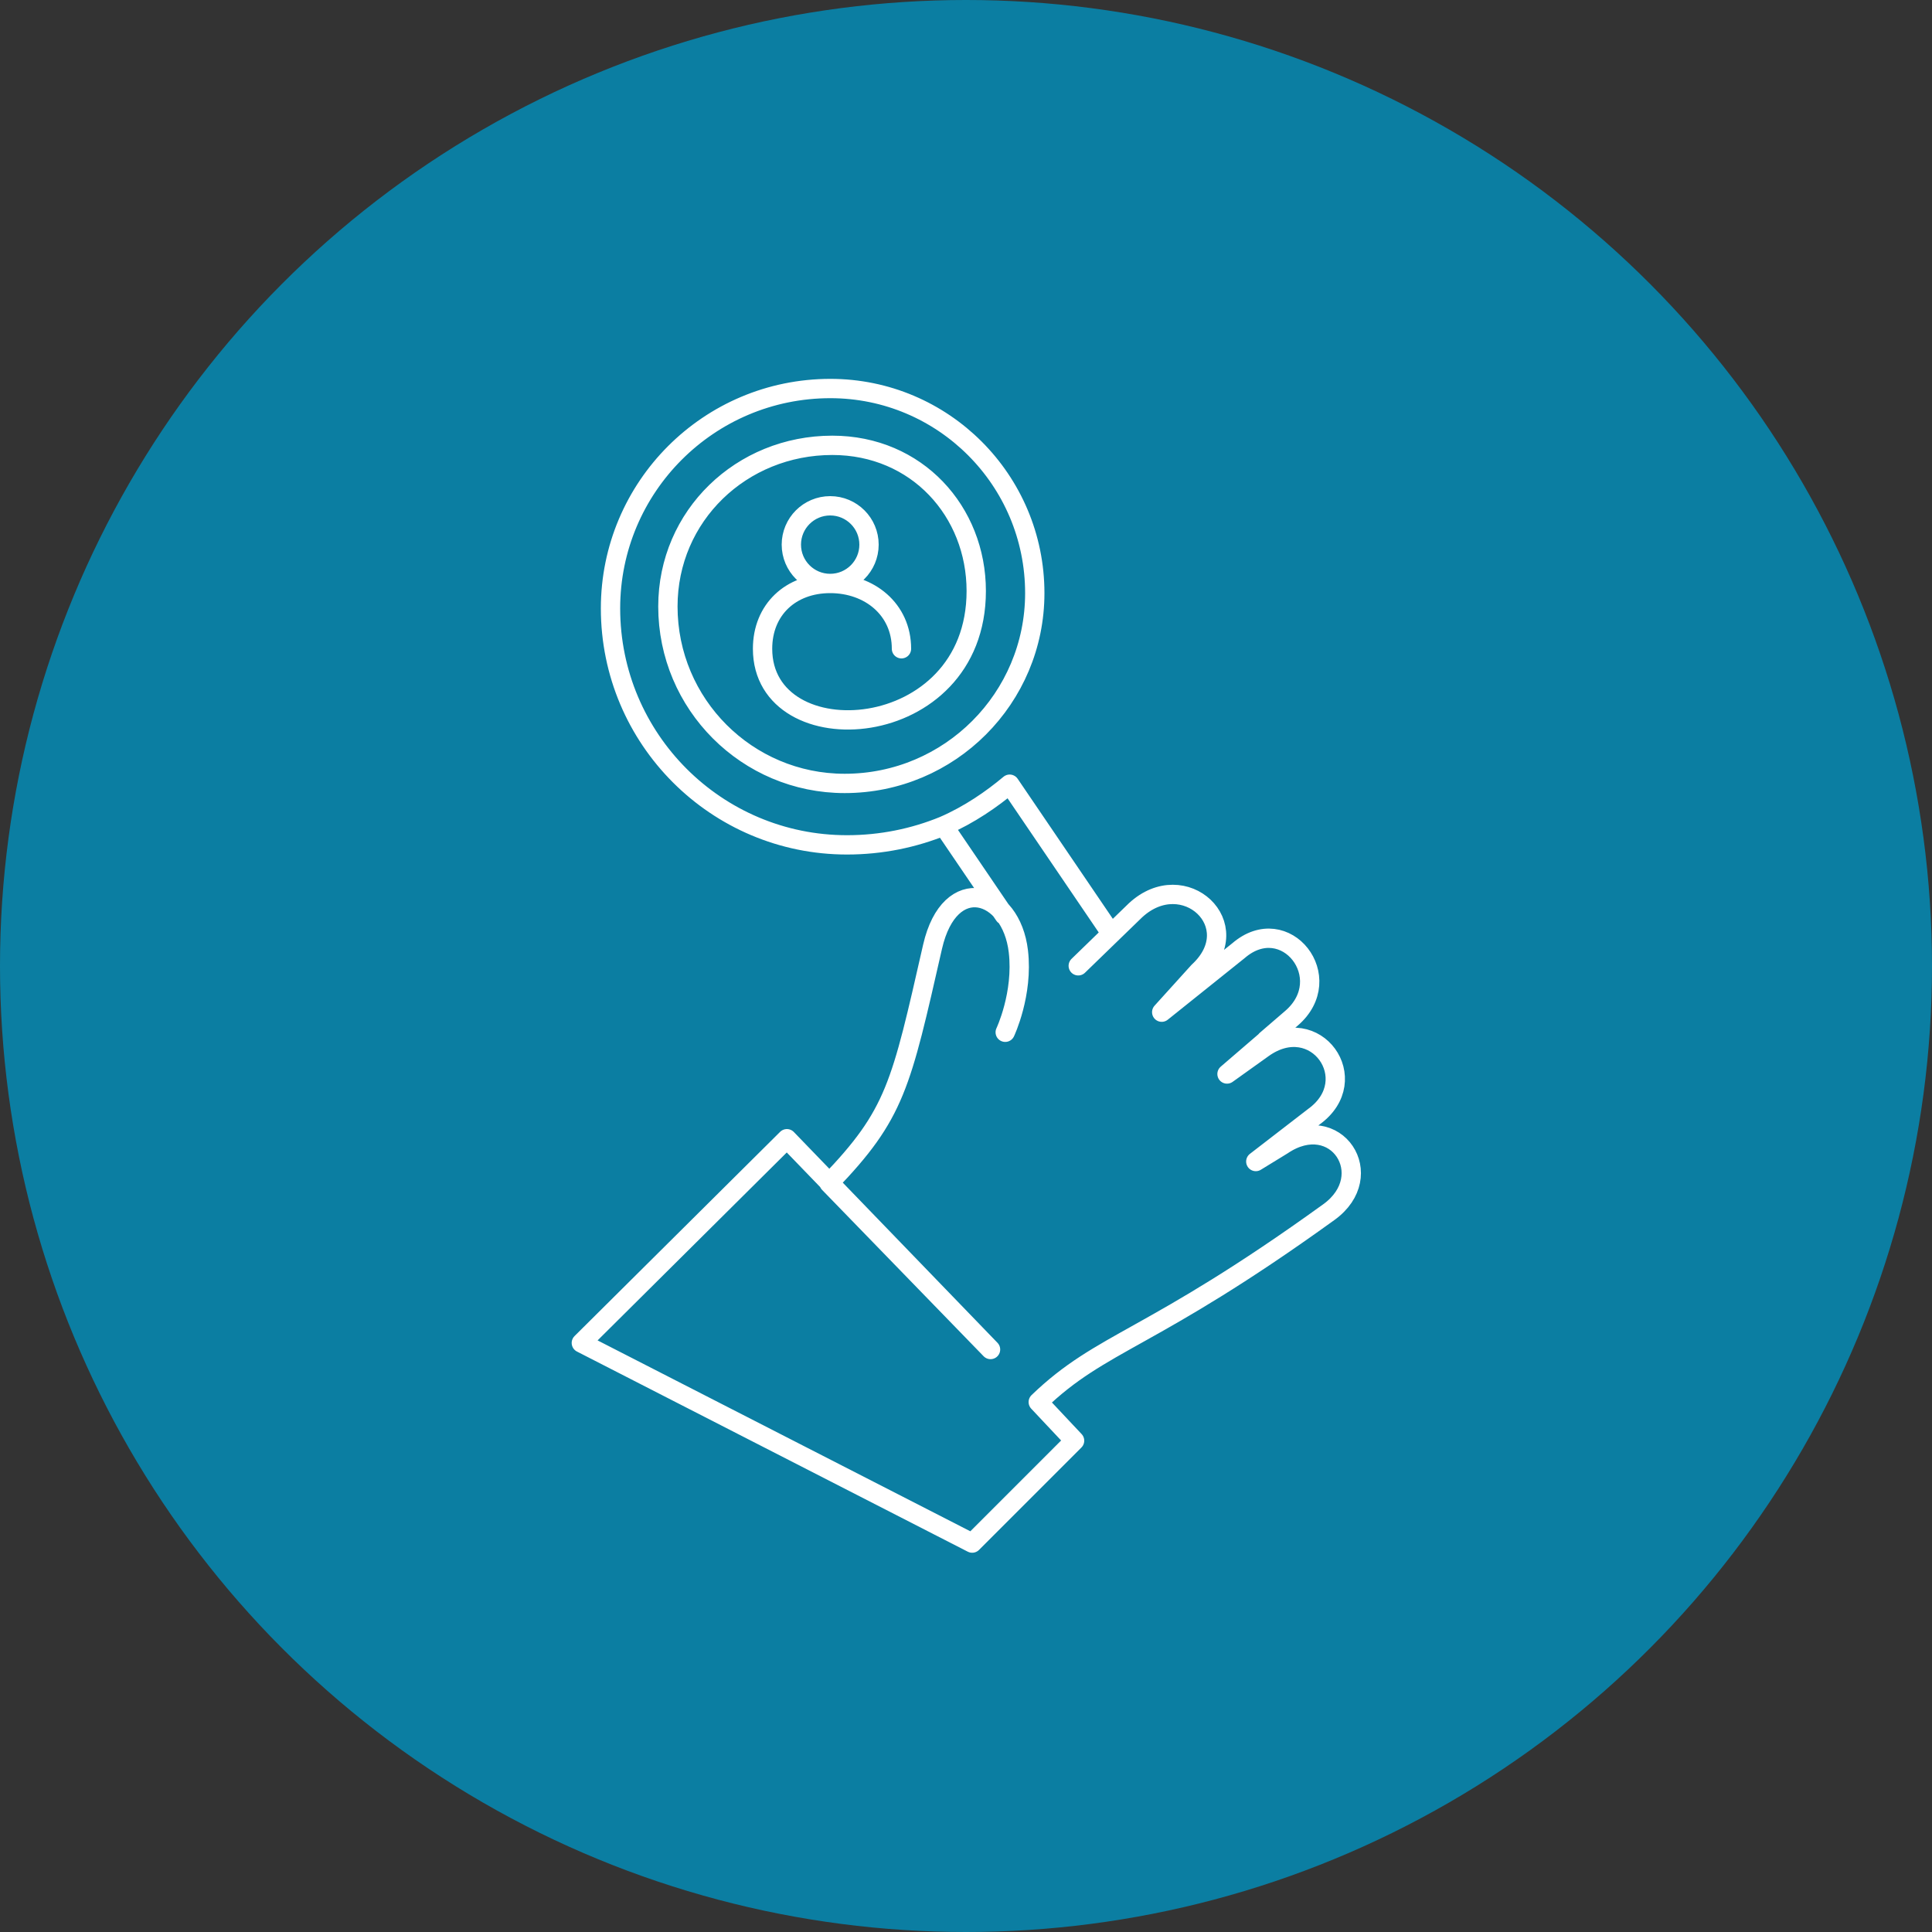 <?xml version="1.0" encoding="UTF-8"?> <svg xmlns="http://www.w3.org/2000/svg" id="Layer_1" data-name="Layer 1" viewBox="0 0 100 100"><rect x="0" y="0" width="100" height="100" fill="#333333" stroke="none"/><defs><style> .cls-1 { fill: #0b7ea2; } .cls-2 { fill: none; stroke: #fff; stroke-linecap: round; stroke-linejoin: round; } </style></defs><circle class="cls-1" cx="50" cy="50" r="50"></circle><path class="cls-2" d="M46.66,33.58c0-2.04-1.65-3.38-3.69-3.38-1.11,0-2.01-.9-2.01-2.01s.9-2.01,2.01-2.01,2.01.9,2.01,2.01-.9,2.01-2.01,2.01c-2.04,0-3.5,1.35-3.5,3.38,0,5.61,11.06,4.96,11.06-2.99,0-4.11-3.07-7.54-7.45-7.54-4.7,0-8.51,3.64-8.51,8.34,0,5.06,4.1,9.16,9.15,9.16,5.44,0,9.84-4.41,9.84-9.85,0-5.85-4.74-10.59-10.58-10.59-6.29,0-11.38,5.1-11.38,11.38,0,6.76,5.48,12.24,12.24,12.24,1.77,0,3.46-.35,5-.98l3.14,4.62-3.14-4.62c1.34-.58,2.5-1.39,3.42-2.16l5.26,7.74-1.71,1.66,2.96-2.87c2.51-2.33,5.86.77,3.26,3.17l-1.9,2.1,3.97-3.18c2.43-2.1,5.18,1.41,2.74,3.5-3.46,2.97,1.48-1.25-3.33,2.88l1.86-1.33c2.73-1.96,5.26,1.63,2.65,3.53l-3.02,2.33,1.37-.84c2.78-1.88,5.03,1.57,2.41,3.46-9.27,6.69-11.73,6.64-15.04,9.83l1.88,2-5.3,5.3-20.23-10.36,10.64-10.57,10.54,10.91-8.36-8.61c3.45-3.58,3.72-5.05,5.36-12.24.89-3.88,4.07-2.92,4.44.24.26,2.21-.68,4.19-.68,4.19"></path></svg> 